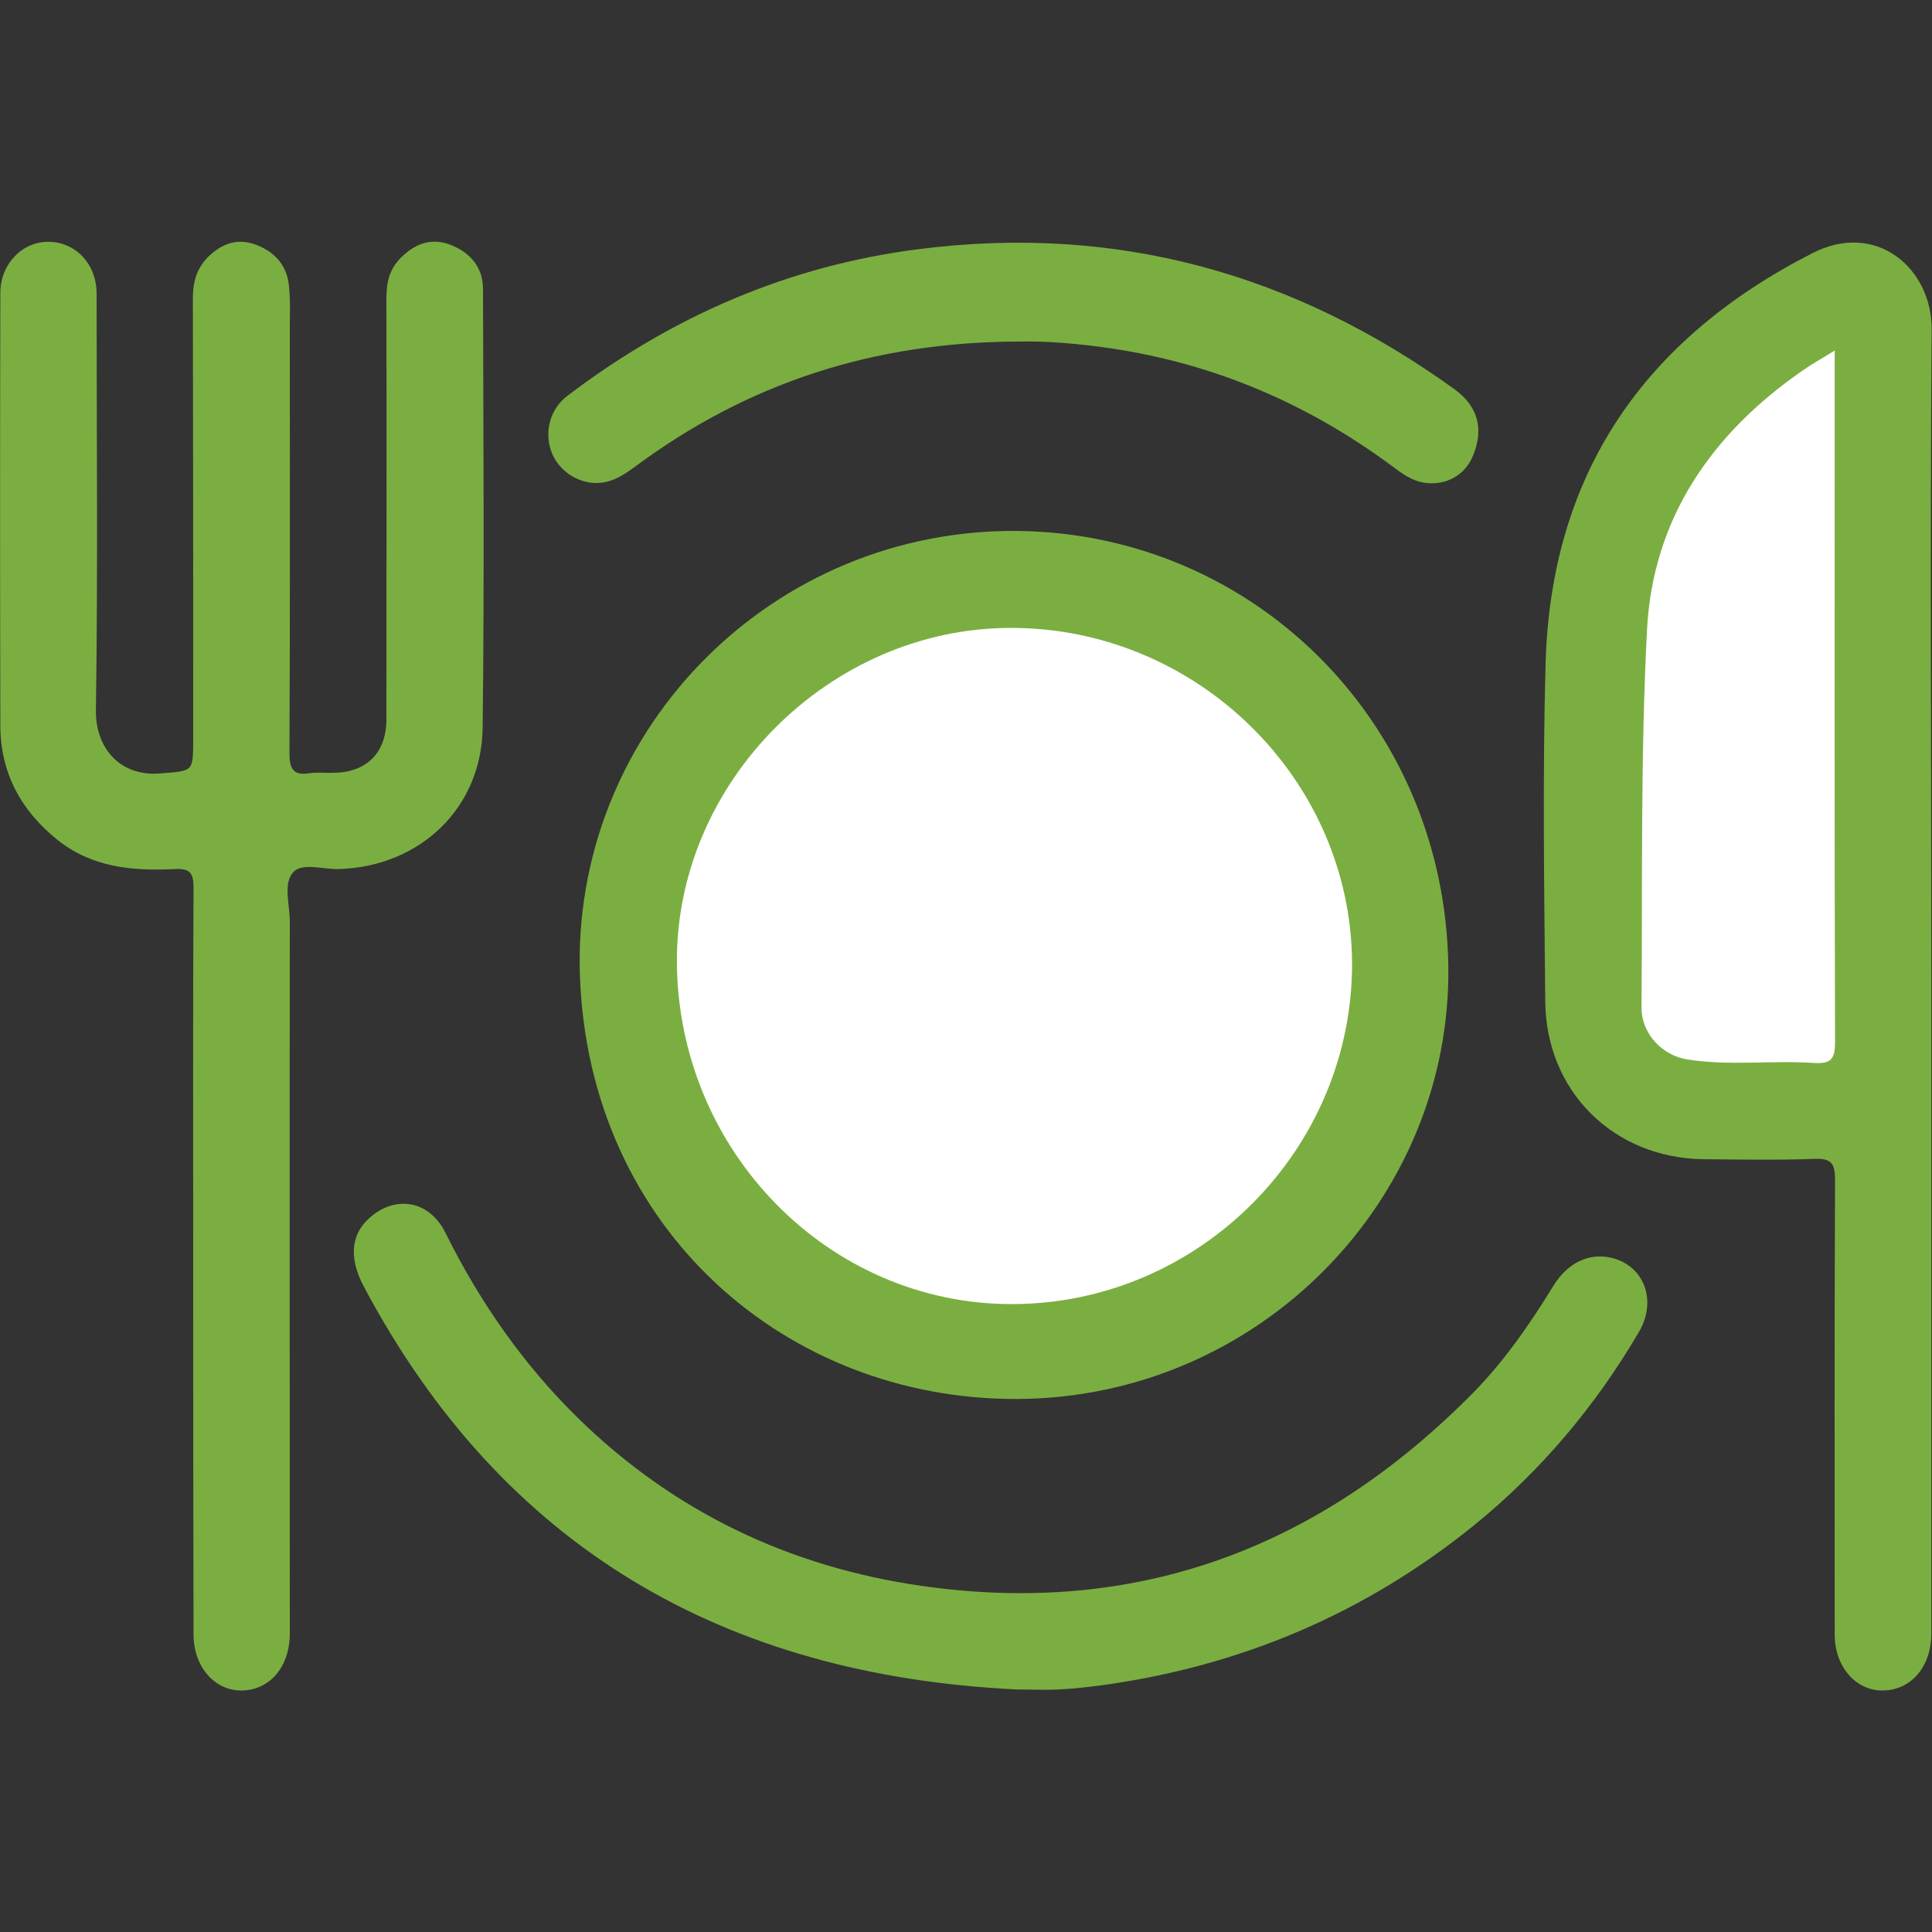 <?xml version="1.0" encoding="utf-8"?>
<!-- Generator: Adobe Illustrator 22.0.1, SVG Export Plug-In . SVG Version: 6.00 Build 0)  -->
<svg version="1.1" id="Layer_1" xmlns="http://www.w3.org/2000/svg" xmlns:xlink="http://www.w3.org/1999/xlink" x="0px" y="0px"
	 viewBox="0 0 560 560" style="enable-background:new 0 0 560 560;" xml:space="preserve">
<rect x="0" y="0" width="560" height="560" fill="#333333" stroke="none"/>
<style type="text/css">
	.st0{fill:#7BAE41;}
	.st1{fill:#FFFFFF;}
</style>
<g>
	<path class="st0" d="M56,365.9c0-36.2-0.1-72.3,0.1-108.5c0-4.3-0.9-5.7-5.4-5.5c-12.2,0.6-24-0.4-34.1-8.5
		c-10.7-8.6-16.5-19.6-16.5-33.2c-0.1-41.8-0.1-83.6,0-125.4c0-8.3,6.5-14.9,14.1-14.7C22,70.2,28,76.6,28,85.1
		c0,40.2,0.4,80.5-0.2,120.7c-0.2,11.1,7.1,19.3,18.5,18.4c9.6-0.8,9.7-0.2,9.7-9.9c0-42.6,0-85.2-0.1-127.7c0-4.9,1.1-9,4.8-12.5
		c4.2-3.9,8.7-5.1,13.9-3c5.5,2.2,8.8,6.3,9.2,12.3C84.2,87.2,84,91.1,84,95c0,41,0.1,82-0.1,123.1c0,4.8,1,6.8,6,6
		c2.3-0.3,4.7,0,7-0.1c9.5-0.2,15.1-5.9,15.1-15.5c0-40.6,0.1-81.3,0-121.9c0-4.7,0.8-8.6,4.4-12.1c4.2-4.1,8.9-5.6,14.3-3.5
		c5.7,2.3,9.3,6.5,9.3,12.8c0.1,42.4,0.4,84.8-0.1,127.1c-0.3,23.3-18.1,40.2-41.5,41c-4.6,0.2-10.7-2-13.4,0.9
		C82,256.1,84,262.2,84,267c-0.1,68.8,0,137.6,0,206.5c0,9.7-5.9,16.5-14.1,16.5c-7.8,0-13.8-7-13.8-16.2
		C56,437.8,56,401.9,56,365.9C56,365.9,56,365.9,56,365.9z"/>
	<path class="st0" d="M559.8,283.9c0,63.2,0,126.4,0,189.6c0,9.6-5.9,16.5-14.2,16.5c-7.8,0-13.8-7-13.8-16.2
		c0-43.9-0.1-87.9,0.1-131.8c0-4.8-1.1-6.3-6-6.1c-10.7,0.4-21.4,0.2-32.1,0.1c-26.1-0.3-45.7-19.7-45.9-45.8
		c-0.3-32.7-0.8-65.3,0.1-98c1.6-55.1,28.7-94,77.3-118.8c18.7-9.6,34.8,4.6,34.6,22.2C559.4,158.3,559.8,221.1,559.8,283.9
		C559.8,283.9,559.8,283.9,559.8,283.9z"/>
	<path class="st0" d="M419.8,279.9c1,68.2-55.2,125.3-124.9,125.6c-66.8,0.3-124.1-49-126.8-122.5c-2.5-69.4,53.1-128,123.7-129.1
		C362,153,418.7,208.6,419.8,279.9z"/>
	<path class="st0" d="M294.7,489.7c-84.5-4.1-148.9-40.9-189.2-116.7c-4.8-9-3.6-16.1,2.7-20.9c7.5-5.7,16.5-3.6,20.9,5.2
		c9.9,20,22.5,38.1,38.4,53.7c27.9,27.3,61.4,43.2,99.8,48.7c62.9,9,115.8-11.4,159.9-56.2c9-9.2,16.3-19.8,23-30.7
		c4.1-6.7,10.1-9.6,16.5-8.3c9.6,2,13.8,12.2,8.4,21.5c-12.6,21.5-28.4,40.3-47.7,56c-31.7,25.7-67.9,41-108.2,46.5
		c-4,0.5-8.1,1-12.2,1.2C302.9,489.9,298.8,489.7,294.7,489.7z"/>
	<path class="st0" d="M295.3,99c-42.2,0.1-78.6,12.1-111,36.1c-3,2.2-6,4.3-9.8,4.8c-6,0.8-12.2-2.9-14.5-8.5
		c-2.4-5.9-0.7-12.8,4.5-16.7c30.3-23,64-37.7,101.9-42.5c57.3-7.3,108.8,7.1,155.3,40.7c6.7,4.9,8.5,11.5,5.2,19.3
		c-2.3,5.6-7.9,8.7-14.2,7.7c-3.6-0.6-6.4-2.7-9.2-4.8c-24.3-18-51.3-29.6-81.3-34.1C312.8,99.6,303.1,98.8,295.3,99z"/>
	<path class="st1" d="M531.8,101.6c0,2.8,0,4.6,0,6.3c0,64.7-0.1,129.5,0.1,194.2c0,5-1.3,6.3-6.1,6c-12.2-0.8-24.5,0.9-36.6-1
		c-7.4-1.1-13.4-7.5-13.4-15c0.3-36.5-0.3-73.1,1.6-109.6c1.7-32.3,18.8-56.9,45.1-75.1C525.2,105.5,528.1,103.9,531.8,101.6z"/>
	<path class="st1" d="M391.9,278.9c0.3,54.1-44.1,98.9-98.3,99.1c-53.4,0.2-97.1-44.4-97.4-99.2c-0.2-52.1,44.1-96.6,96.5-96.8
		C346.7,181.8,391.5,225.6,391.9,278.9z"/>
</g>
</svg>
